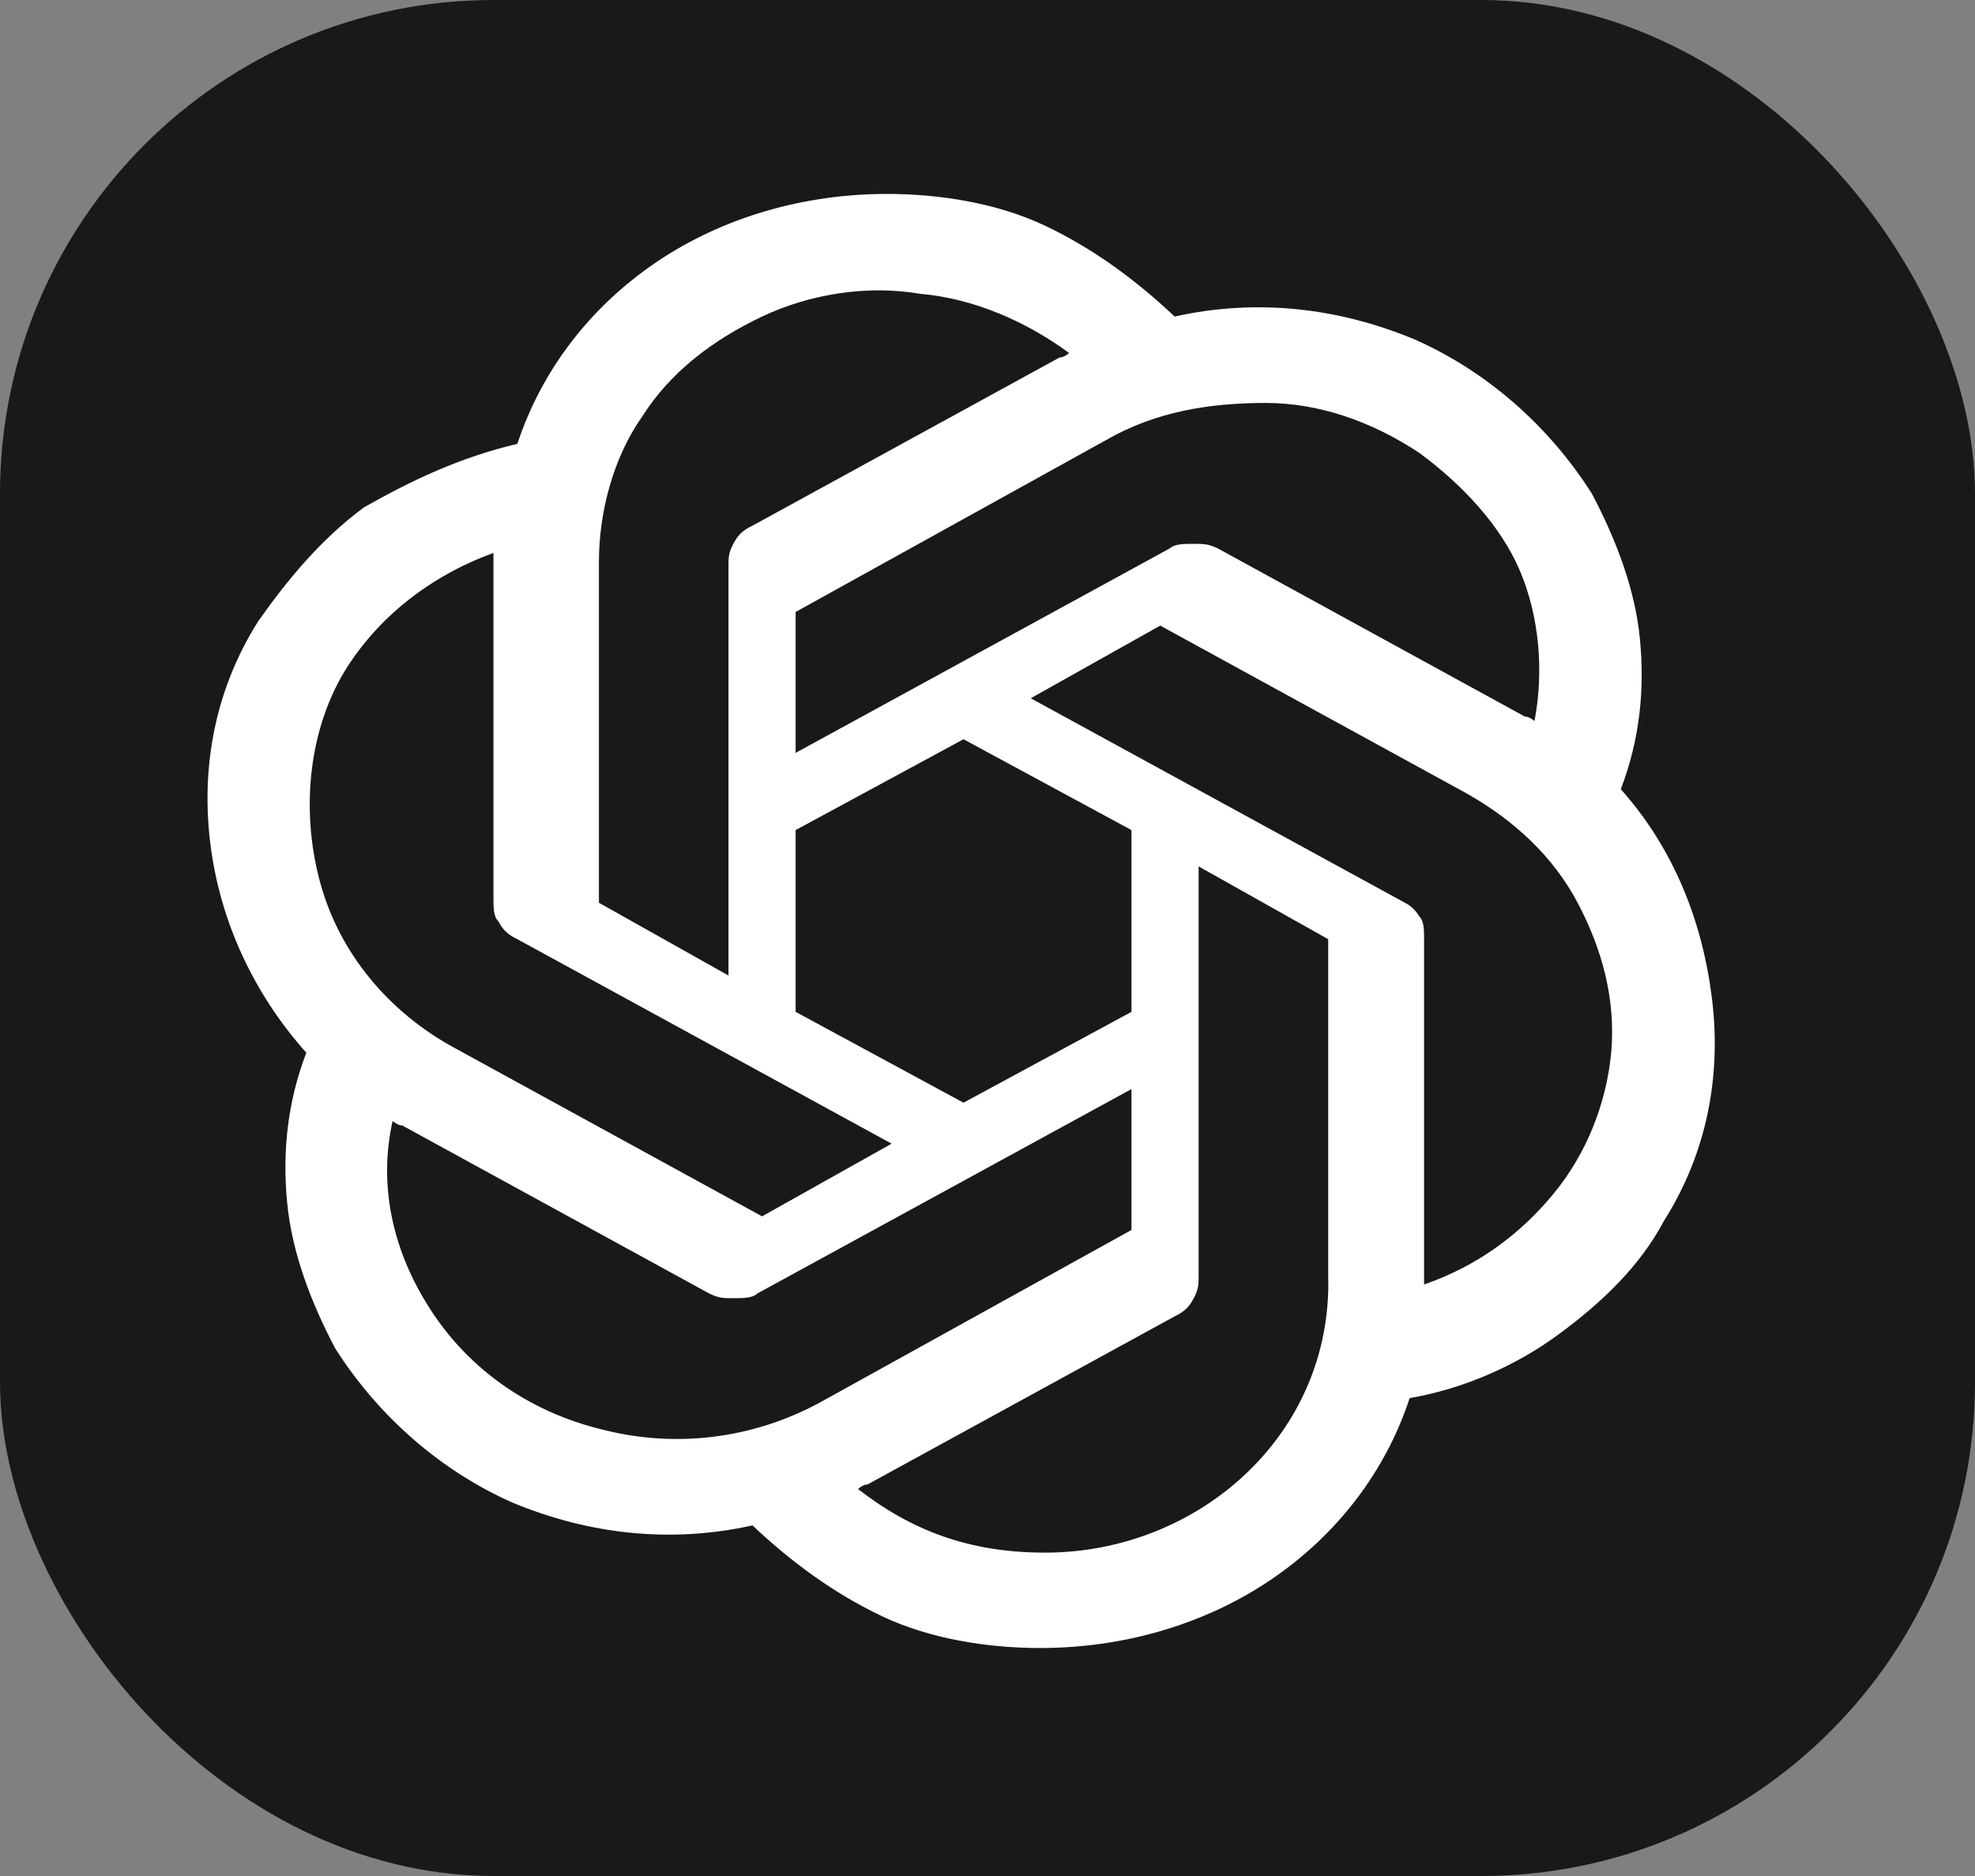 <?xml version="1.0" encoding="UTF-8"?> <svg xmlns="http://www.w3.org/2000/svg" width="20" height="19" viewBox="0 0 20 19" fill="none"><rect x="0" y="0" width="20" height="19" fill="#808080" stroke="none"/><rect width="20" height="19" rx="5" fill="#191919"></rect><path d="M16.413 7.993C16.607 7.487 16.656 6.98 16.607 6.474C16.559 5.968 16.364 5.462 16.121 5.001C15.684 4.311 15.053 3.759 14.324 3.437C13.547 3.114 12.721 3.022 11.895 3.206C11.506 2.838 11.069 2.516 10.583 2.286C10.098 2.056 9.515 1.964 8.98 1.964C8.154 1.964 7.328 2.194 6.648 2.654C5.968 3.114 5.482 3.759 5.239 4.495C4.657 4.633 4.171 4.863 3.685 5.139C3.248 5.462 2.908 5.876 2.616 6.29C2.179 6.98 2.033 7.763 2.13 8.545C2.227 9.328 2.568 10.064 3.102 10.662C2.908 11.168 2.859 11.675 2.908 12.181C2.956 12.687 3.151 13.194 3.393 13.654C3.831 14.344 4.462 14.896 5.191 15.219C5.968 15.541 6.794 15.633 7.62 15.449C8.009 15.817 8.446 16.139 8.932 16.369C9.417 16.599 10 16.691 10.535 16.691C11.361 16.691 12.186 16.461 12.867 16.001C13.547 15.541 14.033 14.896 14.275 14.16C14.81 14.068 15.344 13.838 15.781 13.516C16.219 13.194 16.607 12.825 16.85 12.365C17.287 11.675 17.433 10.892 17.336 10.11C17.239 9.328 16.947 8.591 16.413 7.993ZM10.583 15.725C9.806 15.725 9.223 15.495 8.689 15.081C8.689 15.081 8.737 15.034 8.786 15.034L11.895 13.332C11.992 13.286 12.041 13.239 12.089 13.148C12.138 13.055 12.138 13.009 12.138 12.917V8.775L13.45 9.512V12.917C13.498 14.528 12.138 15.725 10.583 15.725ZM4.316 13.194C3.976 12.641 3.831 11.997 3.976 11.353C3.976 11.353 4.025 11.399 4.074 11.399L7.183 13.101C7.28 13.148 7.328 13.148 7.426 13.148C7.523 13.148 7.62 13.148 7.668 13.101L11.458 11.03V12.457L8.3 14.206C7.62 14.574 6.843 14.666 6.114 14.482C5.337 14.298 4.705 13.838 4.316 13.194ZM3.491 6.796C3.831 6.244 4.365 5.83 4.997 5.6V5.692V9.097C4.997 9.19 4.997 9.282 5.045 9.328C5.094 9.42 5.142 9.466 5.239 9.512L9.029 11.583L7.717 12.319L4.608 10.616C3.928 10.248 3.442 9.65 3.248 8.959C3.053 8.269 3.102 7.441 3.491 6.796ZM14.227 9.143L10.438 7.072L11.749 6.336L14.858 8.039C15.344 8.315 15.733 8.683 15.976 9.143C16.219 9.604 16.364 10.11 16.316 10.662C16.267 11.168 16.073 11.675 15.733 12.089C15.393 12.503 14.956 12.825 14.421 13.009V9.512C14.421 9.42 14.421 9.328 14.373 9.282C14.373 9.282 14.324 9.19 14.227 9.143ZM15.539 7.303C15.539 7.303 15.49 7.257 15.441 7.257L12.332 5.554C12.235 5.508 12.186 5.508 12.089 5.508C11.992 5.508 11.895 5.508 11.846 5.554L8.057 7.625V6.198L11.215 4.449C11.701 4.173 12.235 4.081 12.818 4.081C13.352 4.081 13.887 4.265 14.373 4.587C14.81 4.909 15.198 5.324 15.393 5.784C15.587 6.244 15.636 6.796 15.539 7.303ZM7.377 9.88L6.065 9.143V5.692C6.065 5.185 6.211 4.633 6.503 4.219C6.794 3.759 7.231 3.437 7.717 3.206C8.203 2.976 8.786 2.884 9.32 2.976C9.855 3.022 10.389 3.253 10.826 3.575C10.826 3.575 10.778 3.621 10.729 3.621L7.62 5.324C7.523 5.37 7.474 5.416 7.426 5.508C7.377 5.6 7.377 5.646 7.377 5.738V9.88ZM8.057 8.407L9.757 7.487L11.458 8.407V10.248L9.757 11.168L8.057 10.248V8.407Z" fill="white"></path></svg> 